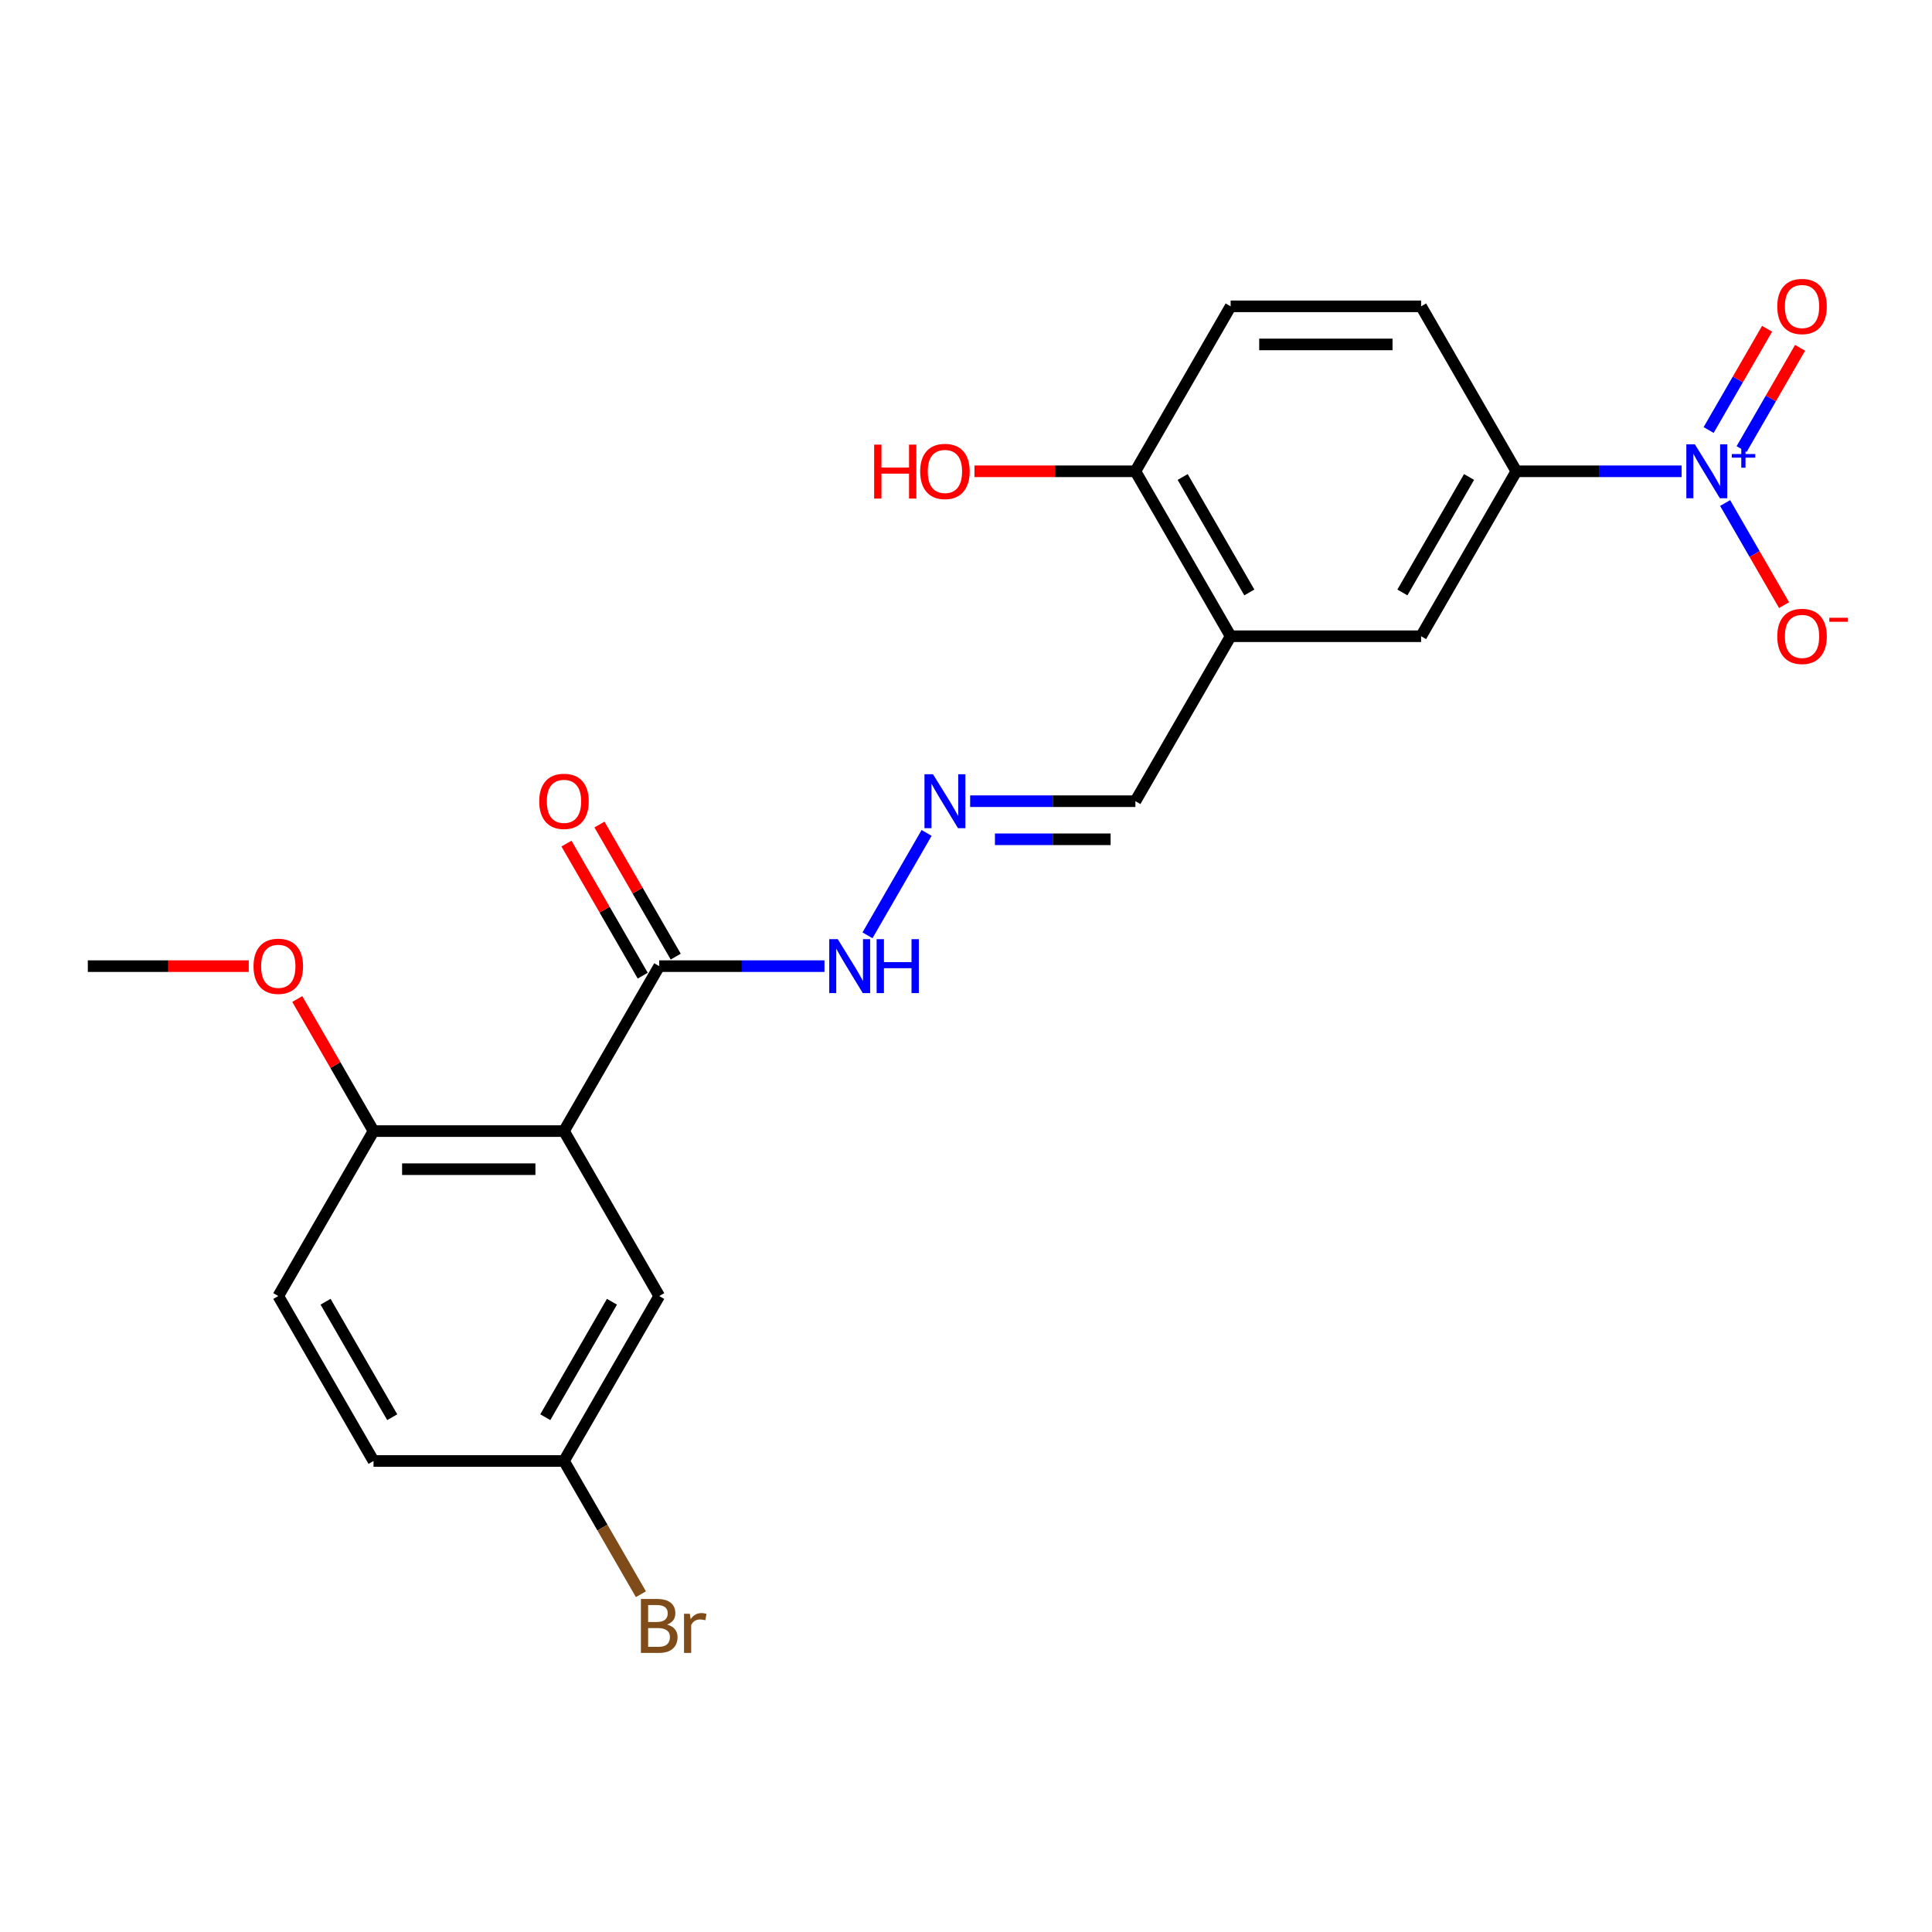 <?xml version='1.0' encoding='iso-8859-1'?>
<svg version='1.1' baseProfile='full'
              xmlns='http://www.w3.org/2000/svg'
                      xmlns:rdkit='http://www.rdkit.org/xml'
                      xmlns:xlink='http://www.w3.org/1999/xlink'
                  xml:space='preserve'
width='1000px' height='1000px' viewBox='0 0 1000 1000'>
<!-- END OF HEADER -->
<rect style='opacity:1.0;fill:#FFFFFF;stroke:none' width='1000' height='1000' x='0' y='0'> </rect>
<path class='bond-2' d='M 870.386,243.938 L 827.619,243.938' style='fill:none;fill-rule:evenodd;stroke:#0000FF;stroke-width:6px;stroke-linecap:butt;stroke-linejoin:miter;stroke-opacity:1' />
<path class='bond-2' d='M 827.619,243.938 L 784.852,243.938' style='fill:none;fill-rule:evenodd;stroke:#000000;stroke-width:6px;stroke-linecap:butt;stroke-linejoin:miter;stroke-opacity:1' />
<path class='bond-7' d='M 892.921,260.362 L 908.176,286.785' style='fill:none;fill-rule:evenodd;stroke:#0000FF;stroke-width:6px;stroke-linecap:butt;stroke-linejoin:miter;stroke-opacity:1' />
<path class='bond-7' d='M 908.176,286.785 L 923.432,313.208' style='fill:none;fill-rule:evenodd;stroke:#FF0000;stroke-width:6px;stroke-linecap:butt;stroke-linejoin:miter;stroke-opacity:1' />
<path class='bond-9' d='M 901.459,232.443 L 916.589,206.237' style='fill:none;fill-rule:evenodd;stroke:#0000FF;stroke-width:6px;stroke-linecap:butt;stroke-linejoin:miter;stroke-opacity:1' />
<path class='bond-9' d='M 916.589,206.237 L 931.719,180.031' style='fill:none;fill-rule:evenodd;stroke:#FF0000;stroke-width:6px;stroke-linecap:butt;stroke-linejoin:miter;stroke-opacity:1' />
<path class='bond-9' d='M 884.383,222.584 L 899.513,196.378' style='fill:none;fill-rule:evenodd;stroke:#0000FF;stroke-width:6px;stroke-linecap:butt;stroke-linejoin:miter;stroke-opacity:1' />
<path class='bond-9' d='M 899.513,196.378 L 914.643,170.172' style='fill:none;fill-rule:evenodd;stroke:#FF0000;stroke-width:6px;stroke-linecap:butt;stroke-linejoin:miter;stroke-opacity:1' />
<path class='bond-0' d='M 291.92,585.451 L 341.214,500.073' style='fill:none;fill-rule:evenodd;stroke:#000000;stroke-width:6px;stroke-linecap:butt;stroke-linejoin:miter;stroke-opacity:1' />
<path class='bond-6' d='M 291.92,585.451 L 193.334,585.451' style='fill:none;fill-rule:evenodd;stroke:#000000;stroke-width:6px;stroke-linecap:butt;stroke-linejoin:miter;stroke-opacity:1' />
<path class='bond-6' d='M 277.132,605.168 L 208.122,605.168' style='fill:none;fill-rule:evenodd;stroke:#000000;stroke-width:6px;stroke-linecap:butt;stroke-linejoin:miter;stroke-opacity:1' />
<path class='bond-8' d='M 291.92,585.451 L 341.214,670.829' style='fill:none;fill-rule:evenodd;stroke:#000000;stroke-width:6px;stroke-linecap:butt;stroke-linejoin:miter;stroke-opacity:1' />
<path class='bond-1' d='M 341.214,500.073 L 383.98,500.073' style='fill:none;fill-rule:evenodd;stroke:#000000;stroke-width:6px;stroke-linecap:butt;stroke-linejoin:miter;stroke-opacity:1' />
<path class='bond-1' d='M 383.98,500.073 L 426.747,500.073' style='fill:none;fill-rule:evenodd;stroke:#0000FF;stroke-width:6px;stroke-linecap:butt;stroke-linejoin:miter;stroke-opacity:1' />
<path class='bond-12' d='M 349.751,495.143 L 330.017,460.962' style='fill:none;fill-rule:evenodd;stroke:#000000;stroke-width:6px;stroke-linecap:butt;stroke-linejoin:miter;stroke-opacity:1' />
<path class='bond-12' d='M 330.017,460.962 L 310.282,426.781' style='fill:none;fill-rule:evenodd;stroke:#FF0000;stroke-width:6px;stroke-linecap:butt;stroke-linejoin:miter;stroke-opacity:1' />
<path class='bond-12' d='M 332.676,505.002 L 312.941,470.821' style='fill:none;fill-rule:evenodd;stroke:#000000;stroke-width:6px;stroke-linecap:butt;stroke-linejoin:miter;stroke-opacity:1' />
<path class='bond-12' d='M 312.941,470.821 L 293.207,436.64' style='fill:none;fill-rule:evenodd;stroke:#FF0000;stroke-width:6px;stroke-linecap:butt;stroke-linejoin:miter;stroke-opacity:1' />
<path class='bond-4' d='M 784.852,243.938 L 735.559,329.316' style='fill:none;fill-rule:evenodd;stroke:#000000;stroke-width:6px;stroke-linecap:butt;stroke-linejoin:miter;stroke-opacity:1' />
<path class='bond-4' d='M 760.382,246.886 L 725.877,306.651' style='fill:none;fill-rule:evenodd;stroke:#000000;stroke-width:6px;stroke-linecap:butt;stroke-linejoin:miter;stroke-opacity:1' />
<path class='bond-14' d='M 784.852,243.938 L 735.559,158.56' style='fill:none;fill-rule:evenodd;stroke:#000000;stroke-width:6px;stroke-linecap:butt;stroke-linejoin:miter;stroke-opacity:1' />
<path class='bond-3' d='M 636.973,329.316 L 735.559,329.316' style='fill:none;fill-rule:evenodd;stroke:#000000;stroke-width:6px;stroke-linecap:butt;stroke-linejoin:miter;stroke-opacity:1' />
<path class='bond-13' d='M 636.973,329.316 L 587.679,414.694' style='fill:none;fill-rule:evenodd;stroke:#000000;stroke-width:6px;stroke-linecap:butt;stroke-linejoin:miter;stroke-opacity:1' />
<path class='bond-23' d='M 636.973,329.316 L 587.679,243.938' style='fill:none;fill-rule:evenodd;stroke:#000000;stroke-width:6px;stroke-linecap:butt;stroke-linejoin:miter;stroke-opacity:1' />
<path class='bond-23' d='M 646.654,306.651 L 612.149,246.886' style='fill:none;fill-rule:evenodd;stroke:#000000;stroke-width:6px;stroke-linecap:butt;stroke-linejoin:miter;stroke-opacity:1' />
<path class='bond-5' d='M 502.146,414.694 L 544.913,414.694' style='fill:none;fill-rule:evenodd;stroke:#0000FF;stroke-width:6px;stroke-linecap:butt;stroke-linejoin:miter;stroke-opacity:1' />
<path class='bond-5' d='M 544.913,414.694 L 587.679,414.694' style='fill:none;fill-rule:evenodd;stroke:#000000;stroke-width:6px;stroke-linecap:butt;stroke-linejoin:miter;stroke-opacity:1' />
<path class='bond-5' d='M 514.976,434.412 L 544.913,434.412' style='fill:none;fill-rule:evenodd;stroke:#0000FF;stroke-width:6px;stroke-linecap:butt;stroke-linejoin:miter;stroke-opacity:1' />
<path class='bond-5' d='M 544.913,434.412 L 574.849,434.412' style='fill:none;fill-rule:evenodd;stroke:#000000;stroke-width:6px;stroke-linecap:butt;stroke-linejoin:miter;stroke-opacity:1' />
<path class='bond-11' d='M 479.61,431.119 L 449.009,484.122' style='fill:none;fill-rule:evenodd;stroke:#0000FF;stroke-width:6px;stroke-linecap:butt;stroke-linejoin:miter;stroke-opacity:1' />
<path class='bond-16' d='M 193.334,585.451 L 144.041,670.829' style='fill:none;fill-rule:evenodd;stroke:#000000;stroke-width:6px;stroke-linecap:butt;stroke-linejoin:miter;stroke-opacity:1' />
<path class='bond-21' d='M 193.334,585.451 L 173.6,551.27' style='fill:none;fill-rule:evenodd;stroke:#000000;stroke-width:6px;stroke-linecap:butt;stroke-linejoin:miter;stroke-opacity:1' />
<path class='bond-21' d='M 173.6,551.27 L 153.865,517.089' style='fill:none;fill-rule:evenodd;stroke:#FF0000;stroke-width:6px;stroke-linecap:butt;stroke-linejoin:miter;stroke-opacity:1' />
<path class='bond-17' d='M 341.214,670.829 L 291.92,756.207' style='fill:none;fill-rule:evenodd;stroke:#000000;stroke-width:6px;stroke-linecap:butt;stroke-linejoin:miter;stroke-opacity:1' />
<path class='bond-17' d='M 316.744,673.777 L 282.239,733.542' style='fill:none;fill-rule:evenodd;stroke:#000000;stroke-width:6px;stroke-linecap:butt;stroke-linejoin:miter;stroke-opacity:1' />
<path class='bond-10' d='M 587.679,243.938 L 636.973,158.56' style='fill:none;fill-rule:evenodd;stroke:#000000;stroke-width:6px;stroke-linecap:butt;stroke-linejoin:miter;stroke-opacity:1' />
<path class='bond-20' d='M 587.679,243.938 L 546.027,243.938' style='fill:none;fill-rule:evenodd;stroke:#000000;stroke-width:6px;stroke-linecap:butt;stroke-linejoin:miter;stroke-opacity:1' />
<path class='bond-20' d='M 546.027,243.938 L 504.374,243.938' style='fill:none;fill-rule:evenodd;stroke:#FF0000;stroke-width:6px;stroke-linecap:butt;stroke-linejoin:miter;stroke-opacity:1' />
<path class='bond-15' d='M 735.559,158.56 L 636.973,158.56' style='fill:none;fill-rule:evenodd;stroke:#000000;stroke-width:6px;stroke-linecap:butt;stroke-linejoin:miter;stroke-opacity:1' />
<path class='bond-15' d='M 720.771,178.277 L 651.76,178.277' style='fill:none;fill-rule:evenodd;stroke:#000000;stroke-width:6px;stroke-linecap:butt;stroke-linejoin:miter;stroke-opacity:1' />
<path class='bond-24' d='M 144.041,670.829 L 193.334,756.207' style='fill:none;fill-rule:evenodd;stroke:#000000;stroke-width:6px;stroke-linecap:butt;stroke-linejoin:miter;stroke-opacity:1' />
<path class='bond-24' d='M 168.511,673.777 L 203.016,733.542' style='fill:none;fill-rule:evenodd;stroke:#000000;stroke-width:6px;stroke-linecap:butt;stroke-linejoin:miter;stroke-opacity:1' />
<path class='bond-18' d='M 291.92,756.207 L 193.334,756.207' style='fill:none;fill-rule:evenodd;stroke:#000000;stroke-width:6px;stroke-linecap:butt;stroke-linejoin:miter;stroke-opacity:1' />
<path class='bond-19' d='M 291.92,756.207 L 311.826,790.684' style='fill:none;fill-rule:evenodd;stroke:#000000;stroke-width:6px;stroke-linecap:butt;stroke-linejoin:miter;stroke-opacity:1' />
<path class='bond-19' d='M 311.826,790.684 L 331.731,825.161' style='fill:none;fill-rule:evenodd;stroke:#7F4C19;stroke-width:6px;stroke-linecap:butt;stroke-linejoin:miter;stroke-opacity:1' />
<path class='bond-22' d='M 128.76,500.073 L 87.107,500.073' style='fill:none;fill-rule:evenodd;stroke:#FF0000;stroke-width:6px;stroke-linecap:butt;stroke-linejoin:miter;stroke-opacity:1' />
<path class='bond-22' d='M 87.107,500.073 L 45.455,500.073' style='fill:none;fill-rule:evenodd;stroke:#000000;stroke-width:6px;stroke-linecap:butt;stroke-linejoin:miter;stroke-opacity:1' />
<path  class='atom-0' d='M 877.267 229.978
L 886.416 244.766
Q 887.323 246.225, 888.782 248.867
Q 890.241 251.509, 890.32 251.667
L 890.32 229.978
L 894.027 229.978
L 894.027 257.898
L 890.201 257.898
L 880.382 241.73
Q 879.239 239.837, 878.016 237.668
Q 876.833 235.499, 876.478 234.828
L 876.478 257.898
L 872.85 257.898
L 872.85 229.978
L 877.267 229.978
' fill='#0000FF'/>
<path  class='atom-0' d='M 896.369 235.011
L 901.288 235.011
L 901.288 229.831
L 903.474 229.831
L 903.474 235.011
L 908.523 235.011
L 908.523 236.885
L 903.474 236.885
L 903.474 242.09
L 901.288 242.09
L 901.288 236.885
L 896.369 236.885
L 896.369 235.011
' fill='#0000FF'/>
<path  class='atom-6' d='M 482.922 400.735
L 492.07 415.523
Q 492.977 416.982, 494.436 419.624
Q 495.896 422.266, 495.974 422.424
L 495.974 400.735
L 499.681 400.735
L 499.681 428.654
L 495.856 428.654
L 486.037 412.486
Q 484.893 410.593, 483.671 408.424
Q 482.488 406.255, 482.133 405.585
L 482.133 428.654
L 478.505 428.654
L 478.505 400.735
L 482.922 400.735
' fill='#0000FF'/>
<path  class='atom-8' d='M 919.915 329.395
Q 919.915 322.691, 923.228 318.945
Q 926.54 315.199, 932.732 315.199
Q 938.923 315.199, 942.235 318.945
Q 945.548 322.691, 945.548 329.395
Q 945.548 336.178, 942.196 340.042
Q 938.844 343.867, 932.732 343.867
Q 926.58 343.867, 923.228 340.042
Q 919.915 336.217, 919.915 329.395
M 932.732 340.713
Q 936.99 340.713, 939.278 337.873
Q 941.604 334.995, 941.604 329.395
Q 941.604 323.914, 939.278 321.153
Q 936.99 318.353, 932.732 318.353
Q 928.473 318.353, 926.146 321.114
Q 923.859 323.874, 923.859 329.395
Q 923.859 335.034, 926.146 337.873
Q 928.473 340.713, 932.732 340.713
' fill='#FF0000'/>
<path  class='atom-8' d='M 946.849 319.756
L 956.401 319.756
L 956.401 321.838
L 946.849 321.838
L 946.849 319.756
' fill='#FF0000'/>
<path  class='atom-10' d='M 919.915 158.638
Q 919.915 151.935, 923.228 148.188
Q 926.54 144.442, 932.732 144.442
Q 938.923 144.442, 942.235 148.188
Q 945.548 151.935, 945.548 158.638
Q 945.548 165.421, 942.196 169.286
Q 938.844 173.111, 932.732 173.111
Q 926.58 173.111, 923.228 169.286
Q 919.915 165.461, 919.915 158.638
M 932.732 169.956
Q 936.99 169.956, 939.278 167.117
Q 941.604 164.238, 941.604 158.638
Q 941.604 153.157, 939.278 150.397
Q 936.99 147.597, 932.732 147.597
Q 928.473 147.597, 926.146 150.357
Q 923.859 153.118, 923.859 158.638
Q 923.859 164.278, 926.146 167.117
Q 928.473 169.956, 932.732 169.956
' fill='#FF0000'/>
<path  class='atom-12' d='M 433.628 486.113
L 442.777 500.901
Q 443.684 502.36, 445.143 505.002
Q 446.602 507.644, 446.681 507.802
L 446.681 486.113
L 450.388 486.113
L 450.388 514.033
L 446.563 514.033
L 436.744 497.864
Q 435.6 495.971, 434.378 493.803
Q 433.195 491.634, 432.84 490.963
L 432.84 514.033
L 429.212 514.033
L 429.212 486.113
L 433.628 486.113
' fill='#0000FF'/>
<path  class='atom-12' d='M 453.74 486.113
L 457.526 486.113
L 457.526 497.983
L 471.801 497.983
L 471.801 486.113
L 475.587 486.113
L 475.587 514.033
L 471.801 514.033
L 471.801 501.137
L 457.526 501.137
L 457.526 514.033
L 453.74 514.033
L 453.74 486.113
' fill='#0000FF'/>
<path  class='atom-13' d='M 279.104 414.773
Q 279.104 408.069, 282.417 404.323
Q 285.729 400.577, 291.92 400.577
Q 298.112 400.577, 301.424 404.323
Q 304.737 408.069, 304.737 414.773
Q 304.737 421.556, 301.385 425.421
Q 298.033 429.246, 291.92 429.246
Q 285.769 429.246, 282.417 425.421
Q 279.104 421.595, 279.104 414.773
M 291.92 426.091
Q 296.179 426.091, 298.467 423.252
Q 300.793 420.373, 300.793 414.773
Q 300.793 409.292, 298.467 406.531
Q 296.179 403.732, 291.92 403.732
Q 287.661 403.732, 285.335 406.492
Q 283.048 409.252, 283.048 414.773
Q 283.048 420.412, 285.335 423.252
Q 287.661 426.091, 291.92 426.091
' fill='#FF0000'/>
<path  class='atom-20' d='M 345.295 840.876
Q 347.977 841.625, 349.317 843.281
Q 350.698 844.898, 350.698 847.304
Q 350.698 851.168, 348.213 853.377
Q 345.768 855.546, 341.115 855.546
L 331.73 855.546
L 331.73 827.626
L 339.971 827.626
Q 344.743 827.626, 347.148 829.558
Q 349.554 831.491, 349.554 835.04
Q 349.554 839.259, 345.295 840.876
M 335.476 830.781
L 335.476 839.535
L 339.971 839.535
Q 342.732 839.535, 344.151 838.431
Q 345.61 837.287, 345.61 835.04
Q 345.61 830.781, 339.971 830.781
L 335.476 830.781
M 341.115 852.391
Q 343.836 852.391, 345.295 851.089
Q 346.754 849.788, 346.754 847.304
Q 346.754 845.017, 345.137 843.873
Q 343.56 842.69, 340.523 842.69
L 335.476 842.69
L 335.476 852.391
L 341.115 852.391
' fill='#7F4C19'/>
<path  class='atom-20' d='M 357.047 835.276
L 357.48 838.076
Q 359.61 834.921, 363.08 834.921
Q 364.184 834.921, 365.683 835.316
L 365.091 838.628
Q 363.395 838.234, 362.449 838.234
Q 360.793 838.234, 359.689 838.904
Q 358.624 839.535, 357.756 841.073
L 357.756 855.546
L 354.049 855.546
L 354.049 835.276
L 357.047 835.276
' fill='#7F4C19'/>
<path  class='atom-21' d='M 452.458 230.136
L 456.244 230.136
L 456.244 242.006
L 470.519 242.006
L 470.519 230.136
L 474.305 230.136
L 474.305 258.055
L 470.519 258.055
L 470.519 245.16
L 456.244 245.16
L 456.244 258.055
L 452.458 258.055
L 452.458 230.136
' fill='#FF0000'/>
<path  class='atom-21' d='M 476.277 244.017
Q 476.277 237.313, 479.589 233.567
Q 482.902 229.82, 489.093 229.82
Q 495.284 229.82, 498.597 233.567
Q 501.909 237.313, 501.909 244.017
Q 501.909 250.799, 498.557 254.664
Q 495.205 258.489, 489.093 258.489
Q 482.941 258.489, 479.589 254.664
Q 476.277 250.839, 476.277 244.017
M 489.093 255.334
Q 493.352 255.334, 495.639 252.495
Q 497.966 249.616, 497.966 244.017
Q 497.966 238.535, 495.639 235.775
Q 493.352 232.975, 489.093 232.975
Q 484.834 232.975, 482.507 235.735
Q 480.22 238.496, 480.22 244.017
Q 480.22 249.656, 482.507 252.495
Q 484.834 255.334, 489.093 255.334
' fill='#FF0000'/>
<path  class='atom-22' d='M 131.225 500.152
Q 131.225 493.448, 134.537 489.701
Q 137.85 485.955, 144.041 485.955
Q 150.232 485.955, 153.545 489.701
Q 156.857 493.448, 156.857 500.152
Q 156.857 506.934, 153.505 510.799
Q 150.153 514.624, 144.041 514.624
Q 137.889 514.624, 134.537 510.799
Q 131.225 506.974, 131.225 500.152
M 144.041 511.469
Q 148.3 511.469, 150.587 508.63
Q 152.914 505.751, 152.914 500.152
Q 152.914 494.67, 150.587 491.91
Q 148.3 489.11, 144.041 489.11
Q 139.782 489.11, 137.455 491.87
Q 135.168 494.631, 135.168 500.152
Q 135.168 505.791, 137.455 508.63
Q 139.782 511.469, 144.041 511.469
' fill='#FF0000'/>
</svg>
